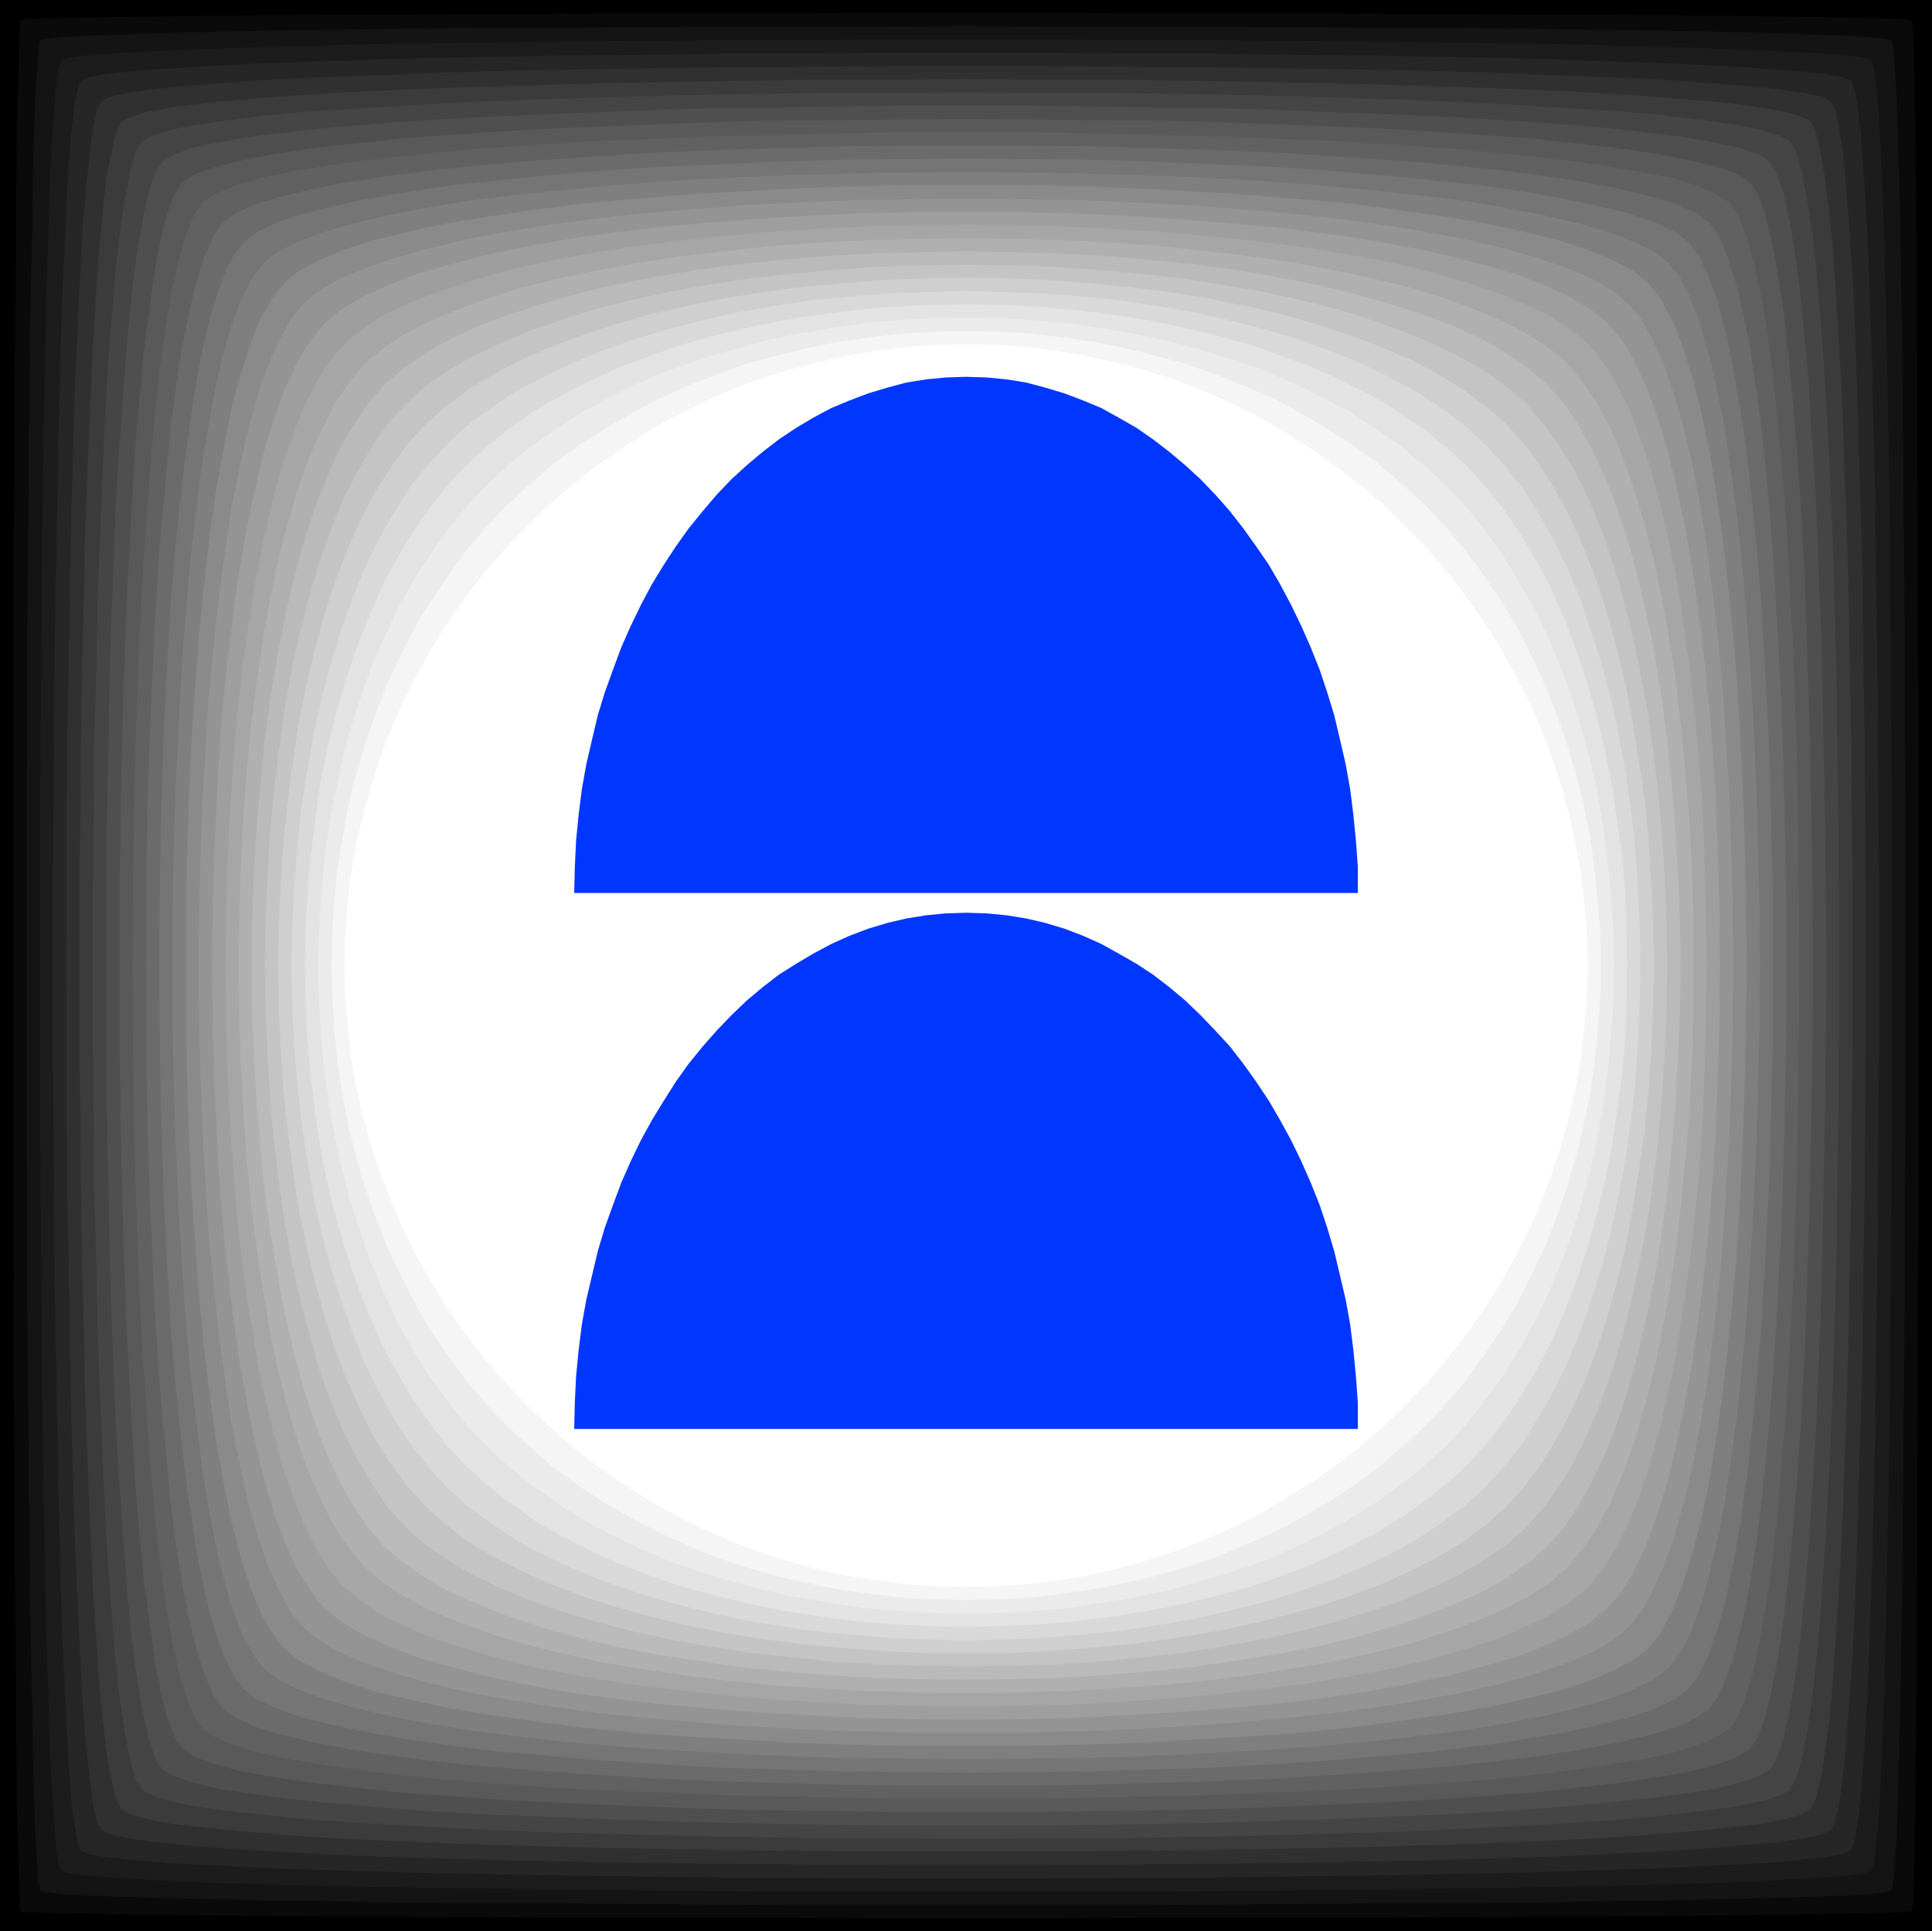 <?xml version="1.0" encoding="UTF-8" standalone="no"?>
<svg
   version="1.0"
   width="129.766mm"
   height="129.724mm"
   id="svg29"
   sodipodi:docname="Up 5.wmf"
   xmlns:inkscape="http://www.inkscape.org/namespaces/inkscape"
   xmlns:sodipodi="http://sodipodi.sourceforge.net/DTD/sodipodi-0.dtd"
   xmlns="http://www.w3.org/2000/svg"
   xmlns:svg="http://www.w3.org/2000/svg">
  <rect width="100%" height="100%" fill="#333333" stroke="none"/>
  <sodipodi:namedview
     id="namedview29"
     pagecolor="#ffffff"
     bordercolor="#000000"
     borderopacity="0.25"
     inkscape:showpageshadow="2"
     inkscape:pageopacity="0.0"
     inkscape:pagecheckerboard="0"
     inkscape:deskcolor="#d1d1d1"
     inkscape:document-units="mm" />
  <defs
     id="defs1">
    <pattern
       id="WMFhbasepattern"
       patternUnits="userSpaceOnUse"
       width="6"
       height="6"
       x="0"
       y="0" />
  </defs>
  <path
     style="fill:#000000;fill-opacity:1;fill-rule:evenodd;stroke:none"
     d="M 490.455,0 V 490.294 H 0 V 0 Z"
     id="path1" />
  <path
     style="fill:#0a0a0a;fill-opacity:1;fill-rule:evenodd;stroke:none"
     d="m 485.284,485.284 -1.616,0.162 -4.202,0.162 -6.464,0.162 -8.888,0.162 -10.989,0.162 -12.766,0.162 -14.544,0.162 -16.16,0.162 h -17.614 l -18.746,0.162 -19.715,0.162 h -20.523 -21.493 -21.816 l -22.139,0.162 h -22.301 -22.462 l -22.139,-0.162 H 178.891 157.56 136.875 l -19.715,-0.162 -18.746,-0.162 h -17.453 l -16.16,-0.162 -14.544,-0.162 -12.928,-0.162 -10.989,-0.162 -8.888,-0.162 -6.464,-0.162 -4.202,-0.162 -1.616,-0.162 -0.162,-1.616 L 4.848,479.467 4.686,472.841 4.363,463.953 4.202,453.126 4.04,440.198 V 425.654 L 3.878,409.494 3.717,392.041 V 373.296 L 3.555,353.58 V 332.896 L 3.394,311.564 V 289.748 267.448 245.147 222.846 200.545 178.729 L 3.555,157.398 V 136.713 L 3.717,116.998 V 98.253 L 3.878,80.8 4.04,64.64 V 50.096 L 4.202,37.168 4.363,26.341 4.686,17.453 4.848,10.827 5.01,6.626 5.171,5.171 6.787,4.848 10.989,4.686 17.453,4.525 26.341,4.363 37.33,4.202 50.258,4.04 64.802,3.878 80.962,3.717 h 17.453 L 117.16,3.555 h 19.715 l 20.685,-0.162 h 21.331 21.816 l 22.139,-0.162 h 22.462 22.301 l 22.139,0.162 h 21.816 21.493 L 353.58,3.555 h 19.715 l 18.746,0.162 h 17.614 l 16.16,0.162 14.544,0.162 12.766,0.162 10.989,0.162 8.888,0.162 6.464,0.162 4.202,0.162 1.616,0.323 0.323,1.454 0.162,4.202 0.162,6.626 0.162,8.888 0.162,10.827 0.162,12.928 0.162,14.544 v 16.16 l 0.162,17.453 v 18.746 l 0.162,19.715 v 20.685 l 0.162,21.331 v 21.816 22.301 22.301 22.301 22.301 21.816 l -0.162,21.331 v 20.685 l -0.162,19.715 v 18.746 l -0.162,17.453 v 16.16 l -0.162,14.544 -0.162,12.928 -0.162,10.827 -0.162,8.888 -0.162,6.626 -0.162,4.202 z"
     id="path2" />
  <path
     style="fill:#141414;fill-opacity:1;fill-rule:evenodd;stroke:none"
     d="m 480.113,480.113 -1.616,0.323 -4.363,0.485 -6.464,0.323 -8.888,0.323 -10.827,0.323 -12.443,0.323 -14.382,0.323 -15.675,0.162 -17.13,0.323 -18.261,0.162 H 350.833 l -20.2,0.162 -20.685,0.162 -21.331,0.162 H 266.963 245.309 223.493 201.838 l -21.17,-0.162 -20.846,-0.162 -20.2,-0.162 h -19.23 l -18.261,-0.162 -17.13,-0.323 -15.675,-0.162 -14.221,-0.323 -12.605,-0.323 -10.827,-0.323 -8.726,-0.323 -6.626,-0.323 -4.202,-0.485 -1.778,-0.323 -0.485,-1.778 -0.323,-4.202 L 9.05,467.508 8.726,458.782 8.403,447.955 8.242,435.35 7.918,421.129 7.595,405.292 7.434,388.163 7.272,370.064 7.11,350.672 6.949,330.633 V 309.787 L 6.787,288.456 V 266.963 245.147 223.331 201.838 L 6.949,180.507 V 159.661 L 7.11,139.622 7.272,120.392 7.434,102.131 7.595,85.002 7.918,69.165 8.242,54.944 8.403,42.339 8.726,31.512 9.05,22.786 9.534,16.16 9.858,11.958 10.342,10.181 12.12,9.858 16.322,9.373 22.947,9.05 31.674,8.726 42.501,8.403 55.106,8.08 69.326,7.757 85.002,7.595 102.131,7.272 120.392,7.11 h 19.23 L 159.822,6.949 180.669,6.787 h 21.17 21.654 l 21.816,-0.162 21.654,0.162 h 21.654 21.331 l 20.685,0.162 20.2,0.162 h 19.23 l 18.261,0.162 17.13,0.323 15.675,0.162 14.382,0.323 12.443,0.323 10.827,0.323 8.888,0.323 6.464,0.323 4.363,0.485 1.616,0.323 0.485,1.778 0.323,4.202 0.485,6.626 0.323,8.726 0.323,10.827 0.323,12.605 0.162,14.221 0.323,15.837 0.162,17.13 0.162,18.261 0.162,19.23 0.162,20.038 V 180.507 l 0.162,21.331 v 21.493 21.816 21.816 21.493 l -0.162,21.331 v 20.846 l -0.162,20.038 -0.162,19.392 -0.162,18.099 -0.162,17.13 -0.323,15.837 -0.162,14.221 -0.323,12.605 -0.323,10.827 -0.323,8.726 -0.485,6.626 -0.323,4.202 z"
     id="path3" />
  <path
     style="fill:#1c1c1c;fill-opacity:1;fill-rule:evenodd;stroke:none"
     d="m 475.103,474.942 -1.939,0.646 -4.363,0.646 -6.626,0.485 -8.726,0.485 -10.504,0.646 -12.443,0.323 -13.898,0.485 -15.352,0.323 -16.806,0.323 -17.776,0.162 -18.746,0.323 -19.554,0.162 -20.2,0.162 -20.685,0.162 H 266.317 245.147 223.977 202.969 l -20.685,-0.162 -20.2,-0.162 -19.554,-0.162 -18.746,-0.323 -17.938,-0.162 -16.645,-0.323 -15.352,-0.323 -13.898,-0.485 -12.443,-0.323 -10.666,-0.646 -8.565,-0.485 -6.626,-0.485 -4.363,-0.646 -1.778,-0.646 -0.646,-1.939 -0.646,-4.363 -0.485,-6.626 -0.646,-8.565 -0.485,-10.666 -0.323,-12.282 -0.485,-14.059 -0.323,-15.352 -0.323,-16.645 -0.323,-17.938 -0.162,-18.746 -0.162,-19.554 -0.162,-20.2 -0.162,-20.685 V 266.317 245.147 223.977 202.969 l 0.162,-20.685 0.162,-20.2 0.162,-19.715 0.162,-18.746 0.323,-17.776 0.323,-16.645 0.323,-15.514 0.485,-13.898 0.323,-12.282 0.485,-10.666 0.646,-8.726 0.485,-6.464 0.646,-4.363 0.646,-1.939 1.778,-0.646 4.363,-0.646 6.626,-0.485 8.565,-0.485 10.666,-0.485 12.443,-0.485 13.898,-0.323 15.352,-0.485 16.645,-0.323 17.938,-0.162 18.746,-0.323 19.554,-0.162 20.2,-0.162 h 20.685 l 21.008,-0.162 h 21.17 21.17 l 21.17,0.162 h 20.685 l 20.2,0.162 19.554,0.162 18.746,0.323 17.776,0.162 16.806,0.323 15.352,0.485 13.898,0.323 12.443,0.485 10.504,0.485 8.726,0.485 6.626,0.485 4.363,0.646 1.939,0.646 0.646,1.939 0.485,4.363 0.646,6.464 0.485,8.726 0.485,10.666 0.485,12.282 0.323,13.898 0.323,15.514 0.323,16.645 0.323,17.776 0.162,18.746 0.162,19.715 0.162,20.2 0.162,20.685 v 21.008 21.17 21.17 21.008 l -0.162,20.685 -0.162,20.2 -0.162,19.554 -0.162,18.746 -0.323,17.938 -0.323,16.645 -0.323,15.352 -0.323,14.059 -0.485,12.282 -0.485,10.666 -0.485,8.565 -0.646,6.626 -0.485,4.363 z"
     id="path4" />
  <path
     style="fill:#262626;fill-opacity:1;fill-rule:evenodd;stroke:none"
     d="m 469.932,469.771 -2.101,0.97 -4.525,0.808 -6.464,0.646 -8.565,0.808 -10.504,0.485 -12.12,0.646 -13.574,0.485 -15.029,0.485 -16.322,0.485 -17.291,0.323 -18.422,0.323 -18.907,0.162 -19.715,0.323 h -20.2 l -20.362,0.162 h -20.685 -20.523 l -20.362,-0.162 h -20.2 l -19.715,-0.323 -19.069,-0.162 -18.099,-0.323 -17.453,-0.323 -16.322,-0.485 -15.029,-0.485 -13.574,-0.485 -12.12,-0.646 -10.504,-0.485 -8.565,-0.808 -6.464,-0.646 -4.525,-0.808 -2.101,-0.97 -0.808,-2.101 -0.808,-4.363 -0.808,-6.626 -0.646,-8.565 -0.646,-10.342 -0.485,-12.12 -0.646,-13.736 -0.323,-15.029 -0.485,-16.16 -0.323,-17.453 -0.323,-18.261 -0.323,-19.069 -0.162,-19.715 -0.162,-20.038 -0.162,-20.523 v -20.523 -20.523 l 0.162,-20.523 0.162,-20.038 0.162,-19.715 0.323,-19.069 0.323,-18.261 0.323,-17.453 0.485,-16.16 0.323,-15.029 0.646,-13.736 0.485,-12.12 0.646,-10.342 0.646,-8.565 0.808,-6.626 0.808,-4.363 0.808,-2.101 2.101,-0.97 4.525,-0.808 6.464,-0.646 8.565,-0.646 10.504,-0.646 12.12,-0.646 13.574,-0.485 15.029,-0.485 16.322,-0.485 17.453,-0.323 18.099,-0.323 19.069,-0.162 19.715,-0.323 h 20.2 l 20.362,-0.162 h 20.523 20.685 l 20.362,0.162 h 20.2 l 19.715,0.323 18.907,0.162 18.422,0.323 17.291,0.323 16.322,0.485 15.029,0.485 13.574,0.485 12.12,0.646 10.504,0.646 8.565,0.646 6.464,0.646 4.525,0.808 2.101,0.97 0.808,2.101 0.808,4.363 0.808,6.626 0.646,8.565 0.646,10.342 0.646,12.12 0.485,13.736 0.485,15.029 0.323,16.16 0.485,17.453 0.162,18.261 0.323,19.069 0.162,19.715 0.162,20.038 0.162,20.523 v 20.523 20.523 l -0.162,20.523 -0.162,20.038 -0.162,19.715 -0.323,19.069 -0.162,18.261 -0.485,17.453 -0.323,16.16 -0.485,15.029 -0.485,13.736 -0.646,12.12 -0.646,10.342 -0.646,8.565 -0.808,6.626 -0.808,4.363 z"
     id="path5" />
  <path
     style="fill:#303030;fill-opacity:1;fill-rule:evenodd;stroke:none"
     d="m 464.761,464.599 -2.262,1.131 -4.525,0.97 -6.464,0.97 -8.565,0.808 -10.181,0.808 -11.958,0.808 -13.251,0.646 -14.706,0.646 -15.837,0.485 -16.968,0.485 -17.776,0.323 -18.584,0.323 -19.069,0.162 -19.554,0.162 -19.877,0.162 h -19.877 -20.038 l -19.877,-0.162 -19.554,-0.162 -19.069,-0.162 -18.584,-0.323 -17.776,-0.323 -16.806,-0.485 -15.998,-0.485 -14.706,-0.646 -13.251,-0.646 -11.958,-0.808 -10.181,-0.808 -8.403,-0.808 -6.626,-0.97 -4.525,-0.97 -2.262,-1.131 -1.131,-2.101 -0.97,-4.525 -0.808,-6.626 -0.97,-8.565 -0.808,-10.181 -0.646,-11.797 -0.646,-13.413 -0.646,-14.706 -0.485,-15.837 -0.485,-16.968 -0.323,-17.776 -0.323,-18.422 -0.323,-19.069 -0.162,-19.554 V 265.185 l -0.162,-20.038 0.162,-20.038 v -19.877 l 0.162,-19.554 0.323,-19.069 0.323,-18.422 0.323,-17.776 0.485,-16.968 0.485,-15.837 0.646,-14.706 0.646,-13.413 0.646,-11.797 0.808,-10.181 0.97,-8.565 0.808,-6.626 0.97,-4.363 1.131,-2.262 2.262,-1.131 4.525,-0.97 6.626,-0.97 8.403,-0.808 10.181,-0.808 11.958,-0.808 13.251,-0.646 14.706,-0.485 15.998,-0.646 16.806,-0.485 17.776,-0.323 18.584,-0.323 19.069,-0.162 19.554,-0.162 19.877,-0.162 h 20.038 19.877 l 19.877,0.162 19.554,0.162 19.069,0.162 18.584,0.323 17.776,0.323 16.968,0.485 15.837,0.646 14.706,0.485 13.251,0.646 11.958,0.808 10.181,0.808 8.565,0.808 6.464,0.97 4.525,0.97 2.262,1.131 1.131,2.262 0.97,4.363 0.97,6.626 0.808,8.565 0.808,10.181 0.808,11.797 0.646,13.413 0.485,14.706 0.485,15.837 0.485,16.968 0.485,17.776 0.162,18.422 0.323,19.069 0.162,19.554 0.162,19.877 v 20.038 20.038 l -0.162,19.877 -0.162,19.554 -0.323,19.069 -0.162,18.422 -0.485,17.776 -0.485,16.968 -0.485,15.837 -0.485,14.706 -0.646,13.413 -0.808,11.797 -0.808,10.181 -0.808,8.565 -0.97,6.626 -0.97,4.525 z"
     id="path6" />
  <path
     style="fill:#3b3b3b;fill-opacity:1;fill-rule:evenodd;stroke:none"
     d="m 459.59,459.428 -2.424,1.293 -4.525,1.293 -6.626,1.131 -8.403,0.97 -10.019,0.97 -11.635,0.97 -13.09,0.808 -14.221,0.646 -15.514,0.646 -16.483,0.485 -17.13,0.485 -18.099,0.323 -18.584,0.323 -18.907,0.162 -19.23,0.162 h -19.554 -19.392 l -19.23,-0.162 -18.907,-0.162 -18.584,-0.323 -17.938,-0.323 -17.291,-0.485 -16.483,-0.485 -15.352,-0.646 -14.382,-0.646 -13.09,-0.808 -11.635,-0.97 -10.019,-0.97 -8.403,-0.97 -6.626,-1.131 -4.525,-1.293 -2.424,-1.293 -1.293,-2.424 -1.131,-4.525 -1.293,-6.626 -0.97,-8.242 -0.97,-10.019 -0.808,-11.797 -0.808,-12.928 -0.646,-14.382 -0.646,-15.514 -0.646,-16.322 -0.323,-17.291 -0.485,-17.938 -0.323,-18.584 -0.162,-19.069 -0.162,-19.23 v -19.392 -19.392 l 0.162,-19.23 0.162,-19.069 0.323,-18.422 0.485,-18.099 0.323,-17.291 0.646,-16.483 0.646,-15.352 0.646,-14.382 0.808,-13.09 0.808,-11.474 0.97,-10.181 0.97,-8.403 1.293,-6.464 1.131,-4.686 1.293,-2.424 2.424,-1.131 4.525,-1.293 6.626,-1.131 8.403,-1.131 10.019,-0.808 11.635,-0.97 13.09,-0.808 14.382,-0.646 15.352,-0.646 16.483,-0.485 17.291,-0.485 17.938,-0.323 18.584,-0.323 18.907,-0.323 h 19.23 l 19.392,-0.162 19.554,0.162 h 19.23 l 18.907,0.323 18.584,0.323 18.099,0.323 17.13,0.485 16.483,0.485 15.514,0.646 14.221,0.646 13.09,0.808 11.635,0.97 10.019,0.808 8.403,1.131 6.626,1.131 4.525,1.293 2.424,1.131 1.293,2.424 1.131,4.686 1.131,6.464 1.131,8.403 0.97,10.181 0.808,11.474 0.808,13.09 0.808,14.382 0.485,15.352 0.646,16.483 0.485,17.291 0.323,18.099 0.323,18.422 0.162,19.069 0.162,19.23 v 19.392 19.392 l -0.162,19.23 -0.162,19.069 -0.323,18.584 -0.323,17.938 -0.485,17.291 -0.646,16.322 -0.485,15.514 -0.808,14.382 -0.808,12.928 -0.808,11.797 -0.97,10.019 -1.131,8.242 -1.131,6.626 -1.131,4.525 z"
     id="path7" />
  <path
     style="fill:#454545;fill-opacity:1;fill-rule:evenodd;stroke:none"
     d="m 454.419,454.419 -2.586,1.454 -4.686,1.454 -6.464,1.293 -8.242,1.131 -10.019,1.131 -11.312,1.131 -12.766,0.808 -13.898,0.808 -15.029,0.808 -15.998,0.646 -16.806,0.485 -17.453,0.485 -18.099,0.323 -18.261,0.323 H 264.054 l -18.907,0.162 -18.746,-0.162 h -18.584 l -18.422,-0.323 -18.099,-0.323 -17.453,-0.485 -16.806,-0.485 -15.998,-0.646 -15.029,-0.808 -13.898,-0.808 -12.766,-0.808 -11.312,-1.131 -10.019,-1.131 -8.242,-1.131 -6.464,-1.293 -4.686,-1.454 -2.586,-1.454 -1.616,-2.747 -1.293,-4.525 -1.293,-6.626 -1.293,-8.242 -1.131,-9.858 -0.97,-11.474 -0.97,-12.766 -0.808,-13.898 -0.646,-15.029 -0.646,-15.998 -0.646,-16.806 -0.323,-17.453 -0.485,-17.938 -0.162,-18.422 -0.162,-18.746 v -18.746 -18.907 l 0.162,-18.584 0.162,-18.422 0.485,-18.099 0.323,-17.291 0.646,-16.806 0.646,-15.998 0.646,-15.029 0.808,-14.059 0.97,-12.605 0.97,-11.474 1.131,-9.858 1.293,-8.242 1.293,-6.626 1.293,-4.686 1.616,-2.586 2.586,-1.454 4.686,-1.454 6.464,-1.293 8.242,-1.131 10.019,-1.293 11.312,-0.97 12.766,-0.808 13.898,-0.808 15.029,-0.808 15.998,-0.646 16.806,-0.485 17.453,-0.485 18.099,-0.323 18.422,-0.323 h 18.584 l 18.746,-0.162 18.907,0.162 h 18.746 l 18.261,0.323 18.099,0.323 17.453,0.485 16.806,0.485 15.998,0.646 15.029,0.808 13.898,0.808 12.766,0.808 11.312,0.97 10.019,1.293 8.242,1.131 6.464,1.293 4.686,1.454 2.586,1.454 1.454,2.586 1.454,4.686 1.293,6.626 1.293,8.242 1.131,9.858 0.97,11.474 0.97,12.605 0.808,14.059 0.808,15.029 0.646,15.998 0.485,16.806 0.485,17.291 0.162,18.099 0.323,18.422 0.162,18.584 v 18.907 18.746 l -0.162,18.746 -0.323,18.422 -0.162,17.938 -0.485,17.453 -0.485,16.806 -0.646,15.998 -0.808,15.029 -0.808,13.898 -0.97,12.766 -0.97,11.474 -1.131,9.858 -1.293,8.242 -1.293,6.626 -1.454,4.525 z"
     id="path8" />
  <path
     style="fill:#4f4f4f;fill-opacity:1;fill-rule:evenodd;stroke:none"
     d="m 449.247,449.247 -2.747,1.616 -4.686,1.616 -6.464,1.616 -8.242,1.293 -9.696,1.293 -11.15,1.131 -12.443,1.131 -13.574,0.97 -14.706,0.808 -15.514,0.646 -16.16,0.646 -16.968,0.485 -17.453,0.485 -17.938,0.323 -18.099,0.162 h -18.261 -18.099 l -18.099,-0.162 -17.776,-0.323 -17.614,-0.485 -16.806,-0.485 -16.322,-0.646 -15.514,-0.646 -14.706,-0.808 -13.574,-0.97 -12.443,-1.131 -11.15,-1.131 -9.696,-1.293 -8.242,-1.293 -6.464,-1.616 -4.686,-1.616 -2.747,-1.616 -1.778,-2.747 -1.616,-4.848 -1.454,-6.464 -1.454,-8.242 -1.293,-9.696 -1.131,-11.15 -0.97,-12.443 -0.97,-13.574 -0.97,-14.544 -0.646,-15.514 -0.646,-16.322 -0.485,-16.968 -0.323,-17.453 -0.323,-17.776 -0.162,-18.099 v -18.261 -18.261 l 0.162,-18.099 0.323,-17.776 0.323,-17.453 0.485,-16.968 0.646,-16.322 0.646,-15.514 0.97,-14.544 0.97,-13.736 0.97,-12.282 1.131,-11.15 1.293,-9.858 1.454,-8.08 1.454,-6.626 1.616,-4.686 1.778,-2.747 2.747,-1.778 4.686,-1.616 6.464,-1.454 8.242,-1.454 9.696,-1.131 11.15,-1.293 12.443,-0.97 13.574,-0.97 14.706,-0.808 15.514,-0.646 16.322,-0.646 16.806,-0.646 17.614,-0.323 17.776,-0.162 18.099,-0.323 h 18.099 18.261 l 18.099,0.323 17.938,0.162 17.453,0.323 16.968,0.646 16.16,0.646 15.514,0.646 14.706,0.808 13.574,0.97 12.443,0.97 11.15,1.293 9.696,1.131 8.242,1.454 6.464,1.454 4.686,1.616 2.747,1.778 1.778,2.747 1.616,4.686 1.454,6.626 1.454,8.08 1.293,9.858 1.131,11.15 1.131,12.282 0.808,13.736 0.97,14.544 0.646,15.514 0.646,16.322 0.485,16.968 0.323,17.453 0.323,17.776 0.162,18.099 0.162,18.261 -0.162,18.261 -0.162,18.099 -0.323,17.776 -0.323,17.453 -0.485,16.968 -0.646,16.322 -0.646,15.514 -0.97,14.544 -0.808,13.574 -1.131,12.443 -1.131,11.15 -1.293,9.696 -1.454,8.242 -1.454,6.464 -1.616,4.848 z"
     id="path9" />
  <path
     style="fill:#595959;fill-opacity:1;fill-rule:evenodd;stroke:none"
     d="m 444.238,444.076 -3.07,1.939 -4.686,1.778 -6.626,1.778 -8.08,1.454 -9.534,1.454 -10.827,1.293 -12.12,1.293 -13.251,0.97 -14.221,0.97 -15.19,0.808 -15.675,0.646 -16.483,0.646 -16.806,0.485 -17.291,0.162 -17.453,0.323 h -17.776 -17.453 l -17.614,-0.323 -17.291,-0.162 -16.806,-0.485 -16.483,-0.646 -15.837,-0.646 -15.029,-0.808 -14.221,-0.97 -13.09,-0.97 -12.12,-1.293 -10.989,-1.293 -9.534,-1.454 -8.08,-1.454 -6.464,-1.778 -4.848,-1.778 -2.909,-1.939 -1.939,-2.909 -1.939,-4.848 -1.616,-6.464 -1.616,-8.08 -1.293,-9.534 -1.454,-10.989 -1.131,-12.12 -1.131,-13.251 -0.808,-14.221 -0.808,-15.029 -0.808,-15.837 -0.485,-16.322 -0.485,-16.968 -0.323,-17.291 -0.162,-17.453 v -17.614 -17.614 l 0.162,-17.453 0.323,-17.291 0.485,-16.968 0.485,-16.322 0.808,-15.837 0.808,-15.029 0.808,-14.221 1.131,-13.251 1.131,-12.12 1.454,-10.827 1.293,-9.696 1.616,-8.08 1.616,-6.464 1.939,-4.848 1.939,-2.909 2.909,-1.939 4.848,-1.778 6.464,-1.616 8.08,-1.616 9.534,-1.454 10.989,-1.293 12.12,-1.293 13.09,-0.97 14.221,-0.97 15.029,-0.808 15.837,-0.646 16.483,-0.646 16.806,-0.485 17.291,-0.162 17.614,-0.162 17.453,-0.162 17.776,0.162 17.453,0.162 17.291,0.162 16.806,0.485 16.483,0.646 15.675,0.646 15.19,0.808 14.221,0.97 13.251,0.97 12.12,1.293 10.827,1.293 9.534,1.454 8.08,1.616 6.626,1.616 4.686,1.778 3.07,1.939 1.939,2.909 1.778,4.848 1.616,6.464 1.616,8.08 1.454,9.696 1.293,10.827 1.131,12.12 1.131,13.251 0.97,14.221 0.808,15.029 0.646,15.837 0.485,16.322 0.485,16.968 0.323,17.291 0.162,17.453 0.162,17.614 -0.162,17.614 -0.162,17.453 -0.323,17.291 -0.485,16.968 -0.485,16.322 -0.646,15.837 -0.808,15.029 -0.97,14.221 -1.131,13.251 -1.131,12.12 -1.293,10.989 -1.454,9.534 -1.616,8.08 -1.616,6.464 -1.778,4.848 z"
     id="path10" />
  <path
     style="fill:#616161;fill-opacity:1;fill-rule:evenodd;stroke:none"
     d="m 439.067,438.905 -3.232,2.101 -4.848,2.101 -6.464,1.939 -7.918,1.616 -9.534,1.616 -10.504,1.454 -11.958,1.454 -12.766,1.131 -13.898,0.97 -14.544,0.97 -15.352,0.646 -15.837,0.646 -16.322,0.485 -16.645,0.323 -16.968,0.323 h -17.13 -16.968 l -16.968,-0.323 -16.645,-0.323 -16.322,-0.485 -15.837,-0.646 -15.352,-0.646 -14.544,-0.97 -13.898,-0.97 -12.766,-1.131 -11.797,-1.454 -10.666,-1.454 -9.534,-1.616 -7.918,-1.616 -6.464,-1.939 -4.848,-2.101 -3.232,-2.101 -2.101,-3.07 -1.939,-4.848 -1.939,-6.464 -1.778,-8.08 -1.616,-9.373 -1.454,-10.666 -1.293,-11.797 -1.131,-12.928 -0.97,-13.736 -0.97,-14.544 -0.808,-15.352 -0.646,-15.998 -0.485,-16.322 -0.323,-16.645 -0.162,-16.968 -0.162,-16.968 0.162,-16.968 0.162,-16.968 0.323,-16.806 0.485,-16.322 0.646,-15.837 0.808,-15.19 0.97,-14.706 0.97,-13.736 1.131,-12.928 1.293,-11.797 1.454,-10.666 1.616,-9.373 1.778,-8.08 1.939,-6.464 1.939,-4.848 2.101,-3.07 3.232,-2.101 4.848,-2.101 6.464,-1.939 7.918,-1.616 9.534,-1.616 10.666,-1.454 11.797,-1.293 12.766,-1.293 13.898,-0.97 14.544,-0.97 15.352,-0.646 15.837,-0.646 16.322,-0.485 16.645,-0.323 16.968,-0.323 h 16.968 17.13 l 16.968,0.323 16.645,0.323 16.322,0.485 15.837,0.646 15.352,0.646 14.544,0.97 13.898,0.97 12.766,1.293 11.958,1.293 10.504,1.454 9.534,1.616 7.918,1.616 6.464,1.939 4.848,2.101 3.232,2.101 2.101,3.07 1.939,4.848 1.939,6.464 1.778,8.08 1.616,9.373 1.454,10.666 1.293,11.797 1.131,12.928 1.131,13.736 0.808,14.706 0.808,15.19 0.646,15.837 0.485,16.322 0.323,16.806 0.162,16.968 0.162,16.968 -0.162,16.968 -0.162,16.968 -0.323,16.645 -0.485,16.322 -0.646,15.998 -0.808,15.352 -0.808,14.544 -1.131,13.736 -1.131,12.928 -1.293,11.797 -1.454,10.666 -1.616,9.373 -1.778,8.08 -1.939,6.464 -1.939,4.848 z"
     id="path11" />
  <path
     style="fill:#6b6b6b;fill-opacity:1;fill-rule:evenodd;stroke:none"
     d="m 433.896,433.734 -3.232,2.424 -5.01,2.262 -6.464,1.939 -7.918,1.939 -9.211,1.778 -10.504,1.616 -11.474,1.454 -12.443,1.293 -13.413,1.131 -14.221,0.97 -14.706,0.97 -15.352,0.646 -15.837,0.485 -15.998,0.485 -16.322,0.162 h -16.483 -16.483 l -16.322,-0.162 -16.16,-0.485 -15.837,-0.485 -15.352,-0.646 -14.706,-0.97 -14.221,-0.97 -13.413,-1.131 -12.443,-1.293 -11.474,-1.454 -10.504,-1.616 -9.211,-1.778 -7.918,-1.939 -6.464,-1.939 -4.848,-2.262 -3.394,-2.424 -2.262,-3.232 -2.262,-5.01 -2.101,-6.464 -1.939,-7.918 -1.778,-9.211 -1.616,-10.342 -1.454,-11.474 -1.131,-12.605 -1.293,-13.413 -0.97,-14.059 -0.808,-14.867 -0.646,-15.352 -0.646,-15.675 -0.323,-16.16 -0.162,-16.322 -0.162,-16.483 0.162,-16.483 0.162,-16.322 0.323,-16.16 0.646,-15.675 0.646,-15.352 0.808,-14.867 0.97,-14.059 1.293,-13.413 1.131,-12.605 1.454,-11.474 1.616,-10.342 1.778,-9.211 1.939,-7.918 2.101,-6.464 2.262,-5.01 2.262,-3.232 3.394,-2.424 4.848,-2.262 6.464,-1.939 7.918,-1.939 9.211,-1.778 10.504,-1.616 11.474,-1.454 12.443,-1.293 13.413,-1.131 14.221,-0.97 14.706,-0.97 15.352,-0.646 15.837,-0.485 16.16,-0.485 16.322,-0.162 h 16.483 16.483 l 16.322,0.162 15.998,0.485 15.837,0.485 15.352,0.646 14.706,0.97 14.221,0.97 13.413,1.131 12.443,1.293 11.474,1.454 10.504,1.616 9.211,1.778 7.918,1.939 6.464,1.939 5.01,2.262 3.232,2.424 2.424,3.232 2.101,5.01 2.101,6.464 1.939,7.918 1.778,9.211 1.616,10.342 1.454,11.474 1.293,12.605 1.131,13.413 0.97,14.059 0.808,14.867 0.808,15.352 0.485,15.675 0.323,16.16 0.323,16.322 v 16.483 16.483 l -0.323,16.322 -0.323,16.16 -0.485,15.675 -0.808,15.352 -0.808,14.867 -0.97,14.059 -1.131,13.413 -1.293,12.605 -1.454,11.474 -1.616,10.342 -1.778,9.211 -1.939,7.918 -2.101,6.464 -2.101,5.01 z"
     id="path12" />
  <path
     style="fill:#757575;fill-opacity:1;fill-rule:evenodd;stroke:none"
     d="m 428.724,428.724 -3.394,2.586 -5.01,2.424 -6.464,2.262 -7.918,1.939 -9.05,1.939 -10.181,1.778 -11.15,1.616 -12.12,1.454 -12.928,1.131 -13.736,1.131 -14.221,0.97 -14.867,0.808 -15.19,0.485 -15.675,0.485 -15.675,0.162 -15.837,0.162 -15.837,-0.162 -15.837,-0.162 -15.514,-0.485 -15.352,-0.485 -14.706,-0.808 -14.382,-0.97 -13.574,-1.131 -12.928,-1.131 -12.282,-1.454 -11.15,-1.616 -10.181,-1.778 -9.05,-1.939 -7.918,-1.939 -6.464,-2.262 -5.01,-2.424 -3.394,-2.586 -2.586,-3.555 -2.424,-5.01 -2.262,-6.464 -2.101,-7.757 -1.939,-9.05 -1.616,-10.181 -1.616,-11.312 -1.454,-12.12 -1.293,-12.928 -1.131,-13.574 -0.808,-14.382 -0.808,-14.867 -0.485,-15.19 -0.485,-15.514 -0.162,-15.837 -0.162,-15.837 0.162,-15.837 0.162,-15.675 0.485,-15.675 0.485,-15.19 0.808,-14.867 0.808,-14.221 1.131,-13.736 1.293,-12.928 1.454,-12.12 1.616,-11.312 1.616,-10.181 1.939,-9.05 2.101,-7.757 2.262,-6.464 2.424,-5.01 2.586,-3.555 3.394,-2.586 5.01,-2.424 6.464,-2.262 7.918,-1.939 9.05,-1.939 10.181,-1.778 11.15,-1.616 12.282,-1.293 12.928,-1.293 13.574,-1.131 14.382,-0.97 14.706,-0.646 15.352,-0.646 15.514,-0.485 15.837,-0.162 15.837,-0.162 15.837,0.162 15.675,0.162 15.675,0.485 15.19,0.646 14.867,0.646 14.221,0.97 13.736,1.131 12.928,1.293 12.12,1.293 11.15,1.616 10.181,1.778 9.05,1.939 7.918,1.939 6.464,2.262 5.01,2.424 3.394,2.586 2.586,3.555 2.424,5.01 2.262,6.464 2.101,7.757 1.939,9.05 1.778,10.181 1.616,11.312 1.293,12.12 1.293,12.928 1.131,13.736 0.808,14.221 0.808,14.867 0.646,15.19 0.323,15.675 0.323,15.675 v 15.837 15.837 l -0.323,15.837 -0.323,15.514 -0.646,15.19 -0.808,14.867 -0.808,14.382 -1.131,13.574 -1.293,12.928 -1.293,12.12 -1.616,11.312 -1.778,10.181 -1.939,9.05 -2.101,7.757 -2.262,6.464 -2.424,5.01 z"
     id="path13" />
  <path
     style="fill:#7f7f7f;fill-opacity:1;fill-rule:evenodd;stroke:none"
     d="m 423.553,423.553 -3.555,2.747 -5.171,2.586 -6.302,2.424 -7.757,2.262 -8.888,2.101 -10.019,1.939 -10.827,1.778 -11.797,1.454 -12.605,1.454 -13.251,1.131 -13.736,0.97 -14.382,0.808 -14.706,0.646 -14.867,0.485 -15.19,0.162 -15.19,0.162 -15.352,-0.162 -15.19,-0.162 -14.867,-0.485 -14.706,-0.646 -14.382,-0.808 -13.736,-0.97 -13.251,-1.131 -12.605,-1.454 -11.797,-1.454 -10.827,-1.778 -9.858,-1.939 -8.888,-2.101 -7.757,-2.262 -6.464,-2.424 -5.171,-2.586 -3.555,-2.747 -2.747,-3.717 -2.747,-5.01 -2.424,-6.464 -2.262,-7.757 -2.101,-8.888 -1.778,-9.858 -1.778,-10.989 -1.454,-11.797 -1.454,-12.443 -1.131,-13.251 -0.97,-13.898 -0.808,-14.221 -0.646,-14.706 -0.485,-15.029 -0.323,-15.19 v -15.19 -15.19 l 0.323,-15.19 0.485,-15.029 0.646,-14.706 0.808,-14.221 0.97,-13.898 1.131,-13.09 1.454,-12.605 1.454,-11.797 1.778,-10.989 1.778,-9.858 2.101,-8.888 2.262,-7.757 2.424,-6.464 2.747,-5.01 2.747,-3.717 3.555,-2.747 5.171,-2.586 6.464,-2.424 7.757,-2.262 8.888,-2.101 9.858,-1.939 10.827,-1.778 11.797,-1.454 12.605,-1.293 13.251,-1.293 13.736,-0.97 14.382,-0.808 14.706,-0.646 14.867,-0.323 15.19,-0.323 15.352,-0.162 15.19,0.162 15.19,0.323 14.867,0.323 14.706,0.646 14.382,0.808 13.736,0.97 13.251,1.293 12.605,1.293 11.797,1.454 10.827,1.778 10.019,1.939 8.888,2.101 7.757,2.262 6.302,2.424 5.171,2.586 3.555,2.747 2.909,3.717 2.586,5.01 2.424,6.464 2.262,7.757 2.101,8.888 1.939,9.858 1.616,10.989 1.616,11.797 1.293,12.605 1.131,13.09 0.97,13.898 0.808,14.221 0.646,14.706 0.485,15.029 0.323,15.19 0.162,15.19 -0.162,15.19 -0.323,15.19 -0.485,15.029 -0.646,14.706 -0.808,14.221 -0.97,13.898 -1.131,13.251 -1.293,12.443 -1.616,11.797 -1.616,10.989 -1.939,9.858 -2.101,8.888 -2.262,7.757 -2.424,6.464 -2.586,5.01 z"
     id="path14" />
  <path
     style="fill:#8a8a8a;fill-opacity:1;fill-rule:evenodd;stroke:none"
     d="m 418.544,418.382 -3.878,3.07 -5.171,2.747 -6.464,2.747 -7.595,2.424 -8.726,2.101 -9.696,2.101 -10.504,1.778 -11.474,1.616 -12.12,1.616 -12.766,1.293 -13.251,0.97 -13.898,0.808 -14.059,0.808 -14.544,0.485 -14.544,0.323 h -14.544 -14.706 l -14.544,-0.323 -14.544,-0.485 -14.059,-0.808 -13.736,-0.808 -13.251,-0.97 -12.928,-1.293 -12.12,-1.616 -11.312,-1.616 -10.666,-1.778 -9.696,-2.101 -8.726,-2.101 -7.595,-2.424 -6.464,-2.747 -5.171,-2.747 -3.717,-3.07 -3.07,-3.717 -2.909,-5.333 -2.586,-6.464 -2.424,-7.595 -2.262,-8.565 -1.939,-9.696 -1.939,-10.666 -1.616,-11.474 -1.454,-12.12 -1.293,-12.766 -0.97,-13.251 -0.97,-13.736 -0.646,-14.221 -0.485,-14.382 -0.323,-14.544 v -14.706 -14.706 l 0.323,-14.544 0.485,-14.382 0.646,-14.221 0.97,-13.736 0.97,-13.251 1.293,-12.766 1.454,-12.12 1.616,-11.474 1.939,-10.666 1.939,-9.696 2.262,-8.565 2.424,-7.595 2.586,-6.464 2.909,-5.171 3.07,-3.878 3.717,-3.07 5.171,-2.747 6.464,-2.747 7.595,-2.424 8.726,-2.101 9.696,-2.101 10.666,-1.778 11.312,-1.616 12.12,-1.616 12.928,-1.131 13.251,-1.131 13.736,-0.808 14.059,-0.808 14.544,-0.485 14.544,-0.323 h 14.706 14.544 l 14.544,0.323 14.544,0.485 14.059,0.808 13.898,0.808 13.251,1.131 12.766,1.131 12.12,1.616 11.474,1.616 10.504,1.778 9.696,2.101 8.726,2.101 7.595,2.424 6.464,2.747 5.171,2.747 3.878,3.07 2.909,3.878 2.909,5.171 2.586,6.464 2.424,7.595 2.262,8.565 2.101,9.696 1.778,10.666 1.616,11.474 1.454,12.12 1.293,12.766 1.131,13.251 0.808,13.736 0.646,14.221 0.485,14.382 0.323,14.544 0.162,14.706 -0.162,14.706 -0.323,14.544 -0.485,14.382 -0.646,14.221 -0.808,13.736 -1.131,13.251 -1.293,12.766 -1.454,12.12 -1.616,11.474 -1.778,10.666 -2.101,9.696 -2.262,8.565 -2.424,7.595 -2.586,6.464 -2.909,5.333 z"
     id="path15" />
  <path
     style="fill:#949494;fill-opacity:1;fill-rule:evenodd;stroke:none"
     d="m 413.372,413.211 -4.04,3.232 -5.171,3.07 -6.464,2.747 -7.595,2.586 -8.403,2.424 -9.534,2.262 -10.342,1.939 -10.989,1.778 -11.797,1.616 -12.282,1.293 -12.766,1.131 -13.251,0.97 -13.574,0.808 -13.898,0.485 -13.898,0.323 h -14.221 -14.059 l -13.898,-0.323 -13.898,-0.485 -13.574,-0.808 -13.251,-0.97 -12.766,-1.131 -12.282,-1.293 -11.797,-1.616 -10.989,-1.778 -10.342,-1.939 -9.373,-2.262 -8.565,-2.424 -7.595,-2.586 -6.464,-2.747 -5.171,-3.07 -4.04,-3.232 -3.232,-3.878 -2.909,-5.333 -2.909,-6.464 -2.586,-7.434 -2.424,-8.565 -2.101,-9.534 -2.101,-10.181 -1.616,-11.15 -1.616,-11.635 -1.293,-12.282 -1.293,-12.928 -0.808,-13.251 -0.808,-13.574 -0.485,-13.736 -0.323,-14.059 -0.162,-14.059 0.162,-14.059 0.323,-14.059 0.485,-13.736 0.808,-13.574 0.808,-13.251 1.293,-12.928 1.293,-12.282 1.616,-11.635 1.616,-11.15 2.101,-10.181 2.101,-9.534 2.424,-8.565 2.586,-7.434 2.909,-6.464 2.909,-5.333 3.232,-3.878 4.04,-3.232 5.171,-3.07 6.464,-2.747 7.595,-2.586 8.565,-2.424 9.373,-2.262 10.342,-1.939 10.989,-1.778 11.797,-1.616 12.282,-1.293 12.766,-1.131 13.251,-0.97 13.574,-0.646 13.898,-0.646 13.898,-0.162 14.059,-0.162 14.221,0.162 13.898,0.162 13.898,0.646 13.574,0.646 13.251,0.97 12.766,1.131 12.282,1.293 11.797,1.616 10.989,1.778 10.342,1.939 9.534,2.262 8.403,2.424 7.595,2.586 6.464,2.747 5.171,3.07 4.04,3.232 3.232,3.878 2.909,5.333 2.909,6.464 2.586,7.434 2.424,8.565 2.262,9.534 1.939,10.181 1.778,11.15 1.454,11.635 1.454,12.282 1.131,12.928 0.808,13.251 0.808,13.574 0.485,13.736 0.323,14.059 0.162,14.059 -0.162,14.059 -0.323,14.059 -0.485,13.736 -0.808,13.574 -0.808,13.251 -1.131,12.928 -1.454,12.282 -1.454,11.635 -1.778,11.15 -1.939,10.181 -2.262,9.534 -2.424,8.565 -2.586,7.434 -2.909,6.464 -2.909,5.333 z"
     id="path16" />
  <path
     style="fill:#9e9e9e;fill-opacity:1;fill-rule:evenodd;stroke:none"
     d="m 408.201,408.201 -4.202,3.394 -5.333,3.232 -6.302,2.909 -7.434,2.909 -8.403,2.424 -9.211,2.424 -10.019,2.101 -10.666,1.939 -11.312,1.616 -11.797,1.454 -12.443,1.131 -12.605,0.97 -13.09,0.808 -13.251,0.646 -13.413,0.323 -13.574,0.162 -13.413,-0.162 -13.413,-0.323 -13.251,-0.646 -12.928,-0.808 -12.766,-0.97 -12.282,-1.131 -11.958,-1.454 -11.312,-1.616 -10.666,-1.939 -10.019,-2.101 -9.211,-2.424 -8.403,-2.424 -7.272,-2.909 -6.464,-2.909 -5.333,-3.232 -4.202,-3.394 -3.394,-4.202 -3.232,-5.333 -3.07,-6.464 -2.747,-7.434 -2.586,-8.403 -2.262,-9.211 -2.101,-10.019 -1.939,-10.666 -1.616,-11.312 -1.454,-11.797 -1.293,-12.282 -0.97,-12.766 -0.646,-13.09 -0.646,-13.251 -0.323,-13.413 -0.162,-13.413 0.162,-13.574 0.323,-13.413 0.646,-13.251 0.646,-12.928 0.97,-12.766 1.293,-12.282 1.454,-11.958 1.616,-11.15 1.939,-10.827 2.101,-9.858 2.262,-9.211 2.586,-8.403 2.747,-7.434 3.07,-6.464 3.232,-5.333 3.394,-4.04 4.202,-3.555 5.333,-3.232 6.464,-2.909 7.272,-2.909 8.403,-2.424 9.211,-2.424 10.019,-2.101 10.666,-1.939 11.312,-1.616 11.958,-1.454 12.282,-1.131 12.766,-0.97 12.928,-0.808 13.251,-0.646 13.413,-0.323 h 13.413 13.574 l 13.413,0.323 13.251,0.646 13.09,0.808 12.605,0.97 12.443,1.131 11.797,1.454 11.312,1.616 10.666,1.939 10.019,2.101 9.211,2.424 8.403,2.424 7.434,2.909 6.302,2.909 5.333,3.232 4.202,3.555 3.555,4.04 3.07,5.333 3.07,6.464 2.747,7.434 2.586,8.403 2.262,9.211 2.101,9.858 1.939,10.827 1.616,11.15 1.454,11.958 1.293,12.282 0.97,12.766 0.808,12.928 0.485,13.251 0.323,13.413 0.162,13.574 -0.162,13.413 -0.323,13.413 -0.485,13.251 -0.808,13.09 -0.97,12.766 -1.293,12.282 -1.454,11.797 -1.616,11.312 -1.939,10.666 -2.101,10.019 -2.262,9.211 -2.586,8.403 -2.747,7.434 -3.07,6.464 -3.07,5.333 z"
     id="path17" />
  <path
     style="fill:#a6a6a6;fill-opacity:1;fill-rule:evenodd;stroke:none"
     d="m 403.03,403.03 -4.202,3.555 -5.494,3.555 -6.464,3.07 -7.272,3.07 -8.242,2.586 -8.888,2.586 -9.696,2.262 -10.342,1.939 -10.827,1.778 -11.474,1.454 -11.797,1.293 -12.282,1.131 -12.443,0.808 -12.605,0.646 -12.928,0.323 -12.766,0.162 -12.928,-0.162 -12.766,-0.323 -12.766,-0.646 -12.443,-0.808 -12.12,-1.131 -11.958,-1.293 -11.312,-1.454 -10.989,-1.778 -10.342,-1.939 -9.534,-2.262 -9.05,-2.586 -8.242,-2.586 -7.272,-3.07 -6.464,-3.07 -5.333,-3.555 -4.363,-3.555 -3.717,-4.363 -3.394,-5.494 -3.232,-6.302 -2.909,-7.434 -2.747,-8.08 -2.424,-9.05 -2.262,-9.696 -1.939,-10.342 -1.778,-10.827 -1.616,-11.474 -1.293,-11.797 -0.97,-12.12 -0.808,-12.443 -0.646,-12.766 -0.323,-12.766 -0.162,-12.928 0.162,-12.928 0.323,-12.766 0.646,-12.766 0.808,-12.443 0.97,-12.12 1.293,-11.797 1.616,-11.474 1.778,-10.827 1.939,-10.342 2.262,-9.696 2.424,-9.05 2.747,-8.08 2.909,-7.434 3.232,-6.302 3.394,-5.494 3.717,-4.363 4.363,-3.555 5.333,-3.555 6.464,-3.07 7.272,-2.909 8.242,-2.747 9.05,-2.586 9.534,-2.262 10.342,-1.939 10.989,-1.778 11.312,-1.454 11.958,-1.293 12.12,-1.131 12.443,-0.808 12.766,-0.646 12.766,-0.323 12.928,-0.162 12.766,0.162 12.928,0.323 12.605,0.646 12.443,0.808 12.282,1.131 11.797,1.293 11.474,1.454 10.827,1.778 10.342,1.939 9.696,2.262 8.888,2.586 8.242,2.747 7.272,2.909 6.464,3.07 5.494,3.555 4.202,3.555 3.717,4.363 3.394,5.494 3.232,6.302 2.909,7.434 2.747,8.08 2.424,9.05 2.262,9.696 2.101,10.342 1.616,10.827 1.616,11.474 1.293,11.797 1.131,12.12 0.808,12.443 0.485,12.766 0.323,12.766 0.162,12.928 -0.162,12.928 -0.323,12.766 -0.485,12.766 -0.808,12.443 -1.131,12.12 -1.293,11.797 -1.616,11.474 -1.616,10.827 -2.101,10.342 -2.262,9.696 -2.424,9.05 -2.747,8.08 -2.909,7.434 -3.232,6.302 -3.394,5.494 z"
     id="path18" />
  <path
     style="fill:#b0b0b0;fill-opacity:1;fill-rule:evenodd;stroke:none"
     d="m 398.02,397.859 -4.525,3.878 -5.494,3.555 -6.464,3.394 -7.272,3.07 -7.918,2.909 -8.726,2.747 -9.373,2.262 -10.019,2.262 -10.504,1.778 -10.827,1.616 -11.474,1.454 -11.635,1.131 -11.797,0.808 -12.12,0.646 -12.282,0.323 -12.282,0.162 -12.443,-0.162 -12.12,-0.323 -12.12,-0.646 -11.958,-0.808 -11.635,-1.131 -11.312,-1.454 -10.989,-1.616 -10.504,-1.778 -10.019,-2.262 -9.211,-2.262 -8.726,-2.747 -8.08,-2.909 -7.272,-3.07 -6.464,-3.394 -5.333,-3.555 -4.525,-3.878 -3.878,-4.525 -3.717,-5.494 -3.232,-6.302 -3.232,-7.272 -2.909,-8.08 -2.586,-8.726 -2.424,-9.373 -2.101,-10.019 -1.778,-10.504 -1.616,-10.827 -1.454,-11.312 -1.131,-11.797 -0.808,-11.797 -0.646,-12.12 -0.323,-12.282 -0.162,-12.282 0.162,-12.282 0.323,-12.282 0.646,-12.12 0.808,-11.797 1.131,-11.797 1.454,-11.312 1.616,-10.827 1.778,-10.504 2.101,-10.019 2.424,-9.373 2.586,-8.726 2.909,-8.08 3.232,-7.272 3.232,-6.302 3.717,-5.494 3.878,-4.525 4.525,-3.878 5.333,-3.555 6.464,-3.394 7.272,-3.07 8.08,-2.909 8.726,-2.747 9.211,-2.262 10.019,-2.101 10.504,-1.939 10.989,-1.616 11.312,-1.293 11.635,-1.293 11.958,-0.808 12.12,-0.646 12.12,-0.323 12.443,-0.162 12.282,0.162 12.282,0.323 12.12,0.646 11.797,0.808 11.635,1.293 11.474,1.293 10.827,1.616 10.504,1.939 10.019,2.101 9.373,2.262 8.726,2.747 7.918,2.909 7.272,3.07 6.464,3.394 5.494,3.555 4.525,3.878 3.717,4.525 3.717,5.494 3.394,6.302 3.07,7.272 2.909,8.08 2.586,8.726 2.424,9.373 2.101,10.019 1.939,10.504 1.616,10.827 1.293,11.312 1.131,11.797 0.97,11.797 0.646,12.12 0.323,12.282 v 12.282 12.282 l -0.323,12.282 -0.646,12.12 -0.97,11.797 -1.131,11.797 -1.293,11.312 -1.616,10.827 -1.939,10.504 -2.101,10.019 -2.424,9.373 -2.586,8.726 -2.909,8.08 -3.07,7.272 -3.394,6.302 -3.717,5.494 z"
     id="path19" />
  <path
     style="fill:#bababa;fill-opacity:1;fill-rule:evenodd;stroke:none"
     d="m 392.688,392.688 -4.686,4.04 -5.494,3.878 -6.302,3.555 -7.272,3.232 -7.757,3.07 -8.565,2.747 -9.05,2.586 -9.534,2.262 -10.181,1.939 -10.342,1.616 -10.827,1.616 -11.15,1.131 -11.474,0.97 -11.474,0.646 -11.635,0.323 -11.797,0.162 -11.635,-0.162 -11.635,-0.323 -11.474,-0.646 -11.474,-0.97 -10.989,-1.131 -10.989,-1.616 -10.504,-1.616 -10.019,-1.939 -9.534,-2.262 -9.05,-2.586 -8.565,-2.747 -7.757,-3.07 -7.272,-3.232 -6.302,-3.555 -5.656,-3.878 -4.686,-4.04 -4.04,-4.686 -3.717,-5.494 -3.717,-6.464 -3.232,-7.11 -3.07,-7.918 -2.747,-8.403 -2.424,-9.05 -2.262,-9.696 -1.939,-10.019 -1.778,-10.504 -1.454,-10.827 -1.131,-11.15 -0.97,-11.312 -0.646,-11.635 -0.485,-11.635 v -11.635 -11.797 l 0.485,-11.635 0.646,-11.474 0.97,-11.312 1.131,-11.15 1.454,-10.827 1.778,-10.504 1.939,-10.019 2.262,-9.696 2.424,-9.05 2.747,-8.403 3.07,-7.918 3.232,-7.11 3.717,-6.464 3.717,-5.494 4.04,-4.686 4.686,-4.04 5.656,-3.878 6.302,-3.555 7.272,-3.394 7.757,-2.909 8.565,-2.747 9.05,-2.586 9.534,-2.262 10.019,-1.939 10.504,-1.778 10.989,-1.454 10.989,-1.131 11.474,-0.97 11.474,-0.646 11.635,-0.323 11.635,-0.162 11.797,0.162 11.635,0.323 11.474,0.646 11.474,0.97 11.15,1.131 10.827,1.454 10.342,1.778 10.181,1.939 9.534,2.262 9.05,2.586 8.565,2.747 7.757,2.909 7.272,3.394 6.302,3.555 5.494,3.878 4.686,4.04 4.202,4.686 3.717,5.494 3.555,6.464 3.394,7.11 3.07,7.918 2.747,8.403 2.424,9.05 2.262,9.696 2.101,10.019 1.616,10.504 1.454,10.827 1.131,11.15 0.97,11.312 0.646,11.474 0.485,11.635 0.162,11.797 -0.162,11.635 -0.485,11.635 -0.646,11.635 -0.97,11.312 -1.131,11.15 -1.454,10.827 -1.616,10.504 -2.101,10.019 -2.262,9.696 -2.424,9.05 -2.747,8.403 -3.07,7.918 -3.394,7.11 -3.555,6.464 -3.717,5.494 z"
     id="path20" />
  <path
     style="fill:#c4c4c4;fill-opacity:1;fill-rule:evenodd;stroke:none"
     d="m 387.678,387.516 -4.848,4.363 -5.656,3.878 -6.464,3.878 -6.949,3.394 -7.757,3.232 -8.242,2.909 -8.726,2.586 -9.211,2.424 -9.696,2.101 -10.019,1.778 -10.342,1.616 -10.504,1.131 -10.827,1.131 -10.989,0.646 -11.15,0.323 -11.15,0.162 -10.989,-0.162 -11.15,-0.323 -10.989,-0.646 -10.666,-1.131 -10.666,-1.131 -10.342,-1.616 -10.019,-1.778 -9.696,-2.101 -9.211,-2.424 -8.726,-2.586 -8.242,-2.909 -7.757,-3.232 -7.11,-3.394 -6.302,-3.878 -5.656,-3.878 -4.848,-4.363 -4.363,-4.848 -3.878,-5.656 -3.717,-6.302 -3.555,-7.11 -3.232,-7.595 -2.909,-8.242 -2.586,-8.888 -2.424,-9.211 -2.101,-9.534 -1.778,-10.019 -1.454,-10.342 -1.293,-10.666 -0.97,-10.827 -0.646,-10.989 -0.485,-10.989 -0.162,-11.15 0.162,-11.15 0.485,-10.989 0.646,-10.989 0.97,-10.827 1.293,-10.666 1.454,-10.181 1.778,-10.181 2.101,-9.534 2.424,-9.373 2.586,-8.726 2.909,-8.242 3.232,-7.757 3.555,-6.949 3.717,-6.302 3.878,-5.656 4.363,-4.848 4.848,-4.363 5.656,-4.04 6.302,-3.717 7.11,-3.394 7.757,-3.232 8.242,-2.909 8.726,-2.747 9.211,-2.262 9.696,-2.101 10.019,-1.778 10.342,-1.616 10.666,-1.131 10.666,-0.97 10.989,-0.808 11.15,-0.323 10.989,-0.162 11.15,0.162 11.15,0.323 10.989,0.808 10.827,0.97 10.504,1.131 10.342,1.616 10.019,1.778 9.696,2.101 9.211,2.262 8.726,2.747 8.242,2.909 7.757,3.232 6.949,3.394 6.464,3.717 5.656,4.04 4.848,4.363 4.202,4.848 4.04,5.656 3.878,6.302 3.394,6.949 3.232,7.757 2.909,8.242 2.586,8.726 2.424,9.373 1.939,9.534 1.939,10.181 1.454,10.181 1.293,10.666 0.97,10.827 0.646,10.989 0.485,10.989 0.162,11.15 -0.162,11.15 -0.485,10.989 -0.646,10.989 -0.97,10.827 -1.293,10.666 -1.454,10.342 -1.939,10.019 -1.939,9.534 -2.424,9.211 -2.586,8.888 -2.909,8.242 -3.232,7.595 -3.394,7.11 -3.878,6.302 -4.04,5.656 z"
     id="path21" />
  <path
     style="fill:#cfcfcf;fill-opacity:1;fill-rule:evenodd;stroke:none"
     d="m 382.507,382.345 -5.01,4.525 -5.818,4.363 -6.302,3.878 -6.949,3.555 -7.434,3.394 -8.08,3.07 -8.403,2.747 -8.888,2.424 -9.211,2.262 -9.696,1.939 -9.696,1.616 -10.181,1.293 -10.181,0.97 -10.342,0.808 -10.504,0.485 h -10.666 -10.504 l -10.504,-0.485 -10.342,-0.808 -10.181,-0.97 -10.019,-1.293 -10.019,-1.616 -9.373,-1.939 -9.373,-2.262 -8.888,-2.424 -8.403,-2.747 -8.08,-3.07 -7.434,-3.394 -6.949,-3.555 -6.464,-3.878 -5.656,-4.363 -5.01,-4.525 -4.525,-5.01 -4.202,-5.656 -4.04,-6.302 -3.555,-7.11 -3.394,-7.434 -3.07,-7.918 -2.747,-8.565 -2.424,-8.888 -2.262,-9.211 -1.939,-9.534 -1.454,-9.858 -1.293,-10.019 -1.131,-10.342 -0.646,-10.342 -0.485,-10.504 -0.162,-10.504 0.162,-10.504 0.485,-10.504 0.646,-10.342 1.131,-10.342 1.293,-10.019 1.454,-9.858 1.939,-9.534 2.262,-9.373 2.424,-8.888 2.747,-8.403 3.07,-7.918 3.394,-7.595 3.555,-6.949 4.04,-6.302 4.202,-5.818 4.525,-5.01 5.01,-4.363 5.656,-4.363 6.464,-3.878 6.949,-3.717 7.434,-3.232 8.08,-3.07 8.403,-2.747 8.888,-2.586 9.373,-2.101 9.373,-1.939 10.019,-1.616 10.019,-1.293 10.181,-0.97 10.342,-0.808 10.504,-0.485 10.504,-0.162 10.666,0.162 10.504,0.485 10.342,0.808 10.181,0.97 10.181,1.293 9.696,1.616 9.696,1.939 9.211,2.101 8.888,2.586 8.403,2.747 8.08,3.07 7.434,3.232 6.949,3.717 6.302,3.878 5.818,4.363 5.01,4.363 4.525,5.01 4.202,5.818 3.878,6.302 3.717,6.949 3.394,7.595 3.07,7.918 2.747,8.403 2.424,8.888 2.262,9.373 1.778,9.534 1.616,9.858 1.454,10.019 0.97,10.342 0.646,10.342 0.485,10.504 0.162,10.504 -0.162,10.504 -0.485,10.504 -0.646,10.342 -0.97,10.342 -1.454,10.019 -1.616,9.858 -1.778,9.534 -2.262,9.211 -2.424,8.888 -2.747,8.565 -3.07,7.918 -3.394,7.434 -3.717,7.11 -3.878,6.302 -4.202,5.656 z"
     id="path22" />
  <path
     style="fill:#d9d9d9;fill-opacity:1;fill-rule:evenodd;stroke:none"
     d="m 377.336,377.336 -5.171,4.686 -5.818,4.363 -6.302,4.202 -6.949,3.878 -7.272,3.394 -7.757,3.232 -8.08,2.909 -8.565,2.586 -8.888,2.262 -9.05,2.101 -9.373,1.616 -9.534,1.454 -9.696,0.97 -9.858,0.808 -9.858,0.485 -10.019,0.162 -9.858,-0.162 -9.858,-0.485 -9.858,-0.808 -9.696,-0.97 -9.534,-1.454 -9.373,-1.616 -9.05,-2.101 -8.888,-2.262 -8.403,-2.586 -8.242,-2.909 -7.757,-3.232 -7.272,-3.394 -6.949,-3.878 -6.302,-4.202 -5.818,-4.363 -5.171,-4.686 -4.686,-5.333 -4.525,-5.656 -4.04,-6.464 -3.878,-6.787 -3.555,-7.272 -3.07,-7.918 -2.909,-8.08 -2.586,-8.565 -2.424,-8.726 -1.939,-9.211 -1.616,-9.373 -1.454,-9.534 -0.97,-9.696 -0.808,-9.696 -0.485,-10.019 -0.162,-9.858 0.162,-10.019 0.485,-9.858 0.808,-9.858 0.97,-9.696 1.454,-9.534 1.616,-9.211 1.939,-9.211 2.424,-8.726 2.586,-8.565 2.909,-8.242 3.07,-7.595 3.555,-7.434 3.878,-6.787 4.04,-6.464 4.525,-5.656 4.686,-5.171 5.171,-4.848 5.818,-4.363 6.302,-4.202 6.949,-3.717 7.272,-3.555 7.757,-3.232 8.242,-2.909 8.403,-2.586 8.888,-2.262 9.05,-2.101 9.373,-1.616 9.534,-1.454 9.696,-0.97 9.858,-0.808 9.858,-0.323 9.858,-0.323 10.019,0.323 9.858,0.323 9.858,0.808 9.696,0.97 9.534,1.454 9.373,1.616 9.05,2.101 8.888,2.262 8.565,2.586 8.08,2.909 7.757,3.232 7.272,3.555 6.949,3.717 6.302,4.202 5.818,4.363 5.171,4.848 4.686,5.171 4.525,5.656 4.04,6.464 3.878,6.787 3.555,7.434 3.232,7.595 2.747,8.242 2.747,8.565 2.262,8.726 1.939,9.211 1.778,9.211 1.293,9.534 1.131,9.696 0.646,9.858 0.485,9.858 0.162,10.019 -0.162,9.858 -0.485,10.019 -0.646,9.696 -1.131,9.696 -1.293,9.534 -1.778,9.373 -1.939,9.211 -2.262,8.726 -2.747,8.565 -2.747,8.08 -3.232,7.918 -3.555,7.272 -3.878,6.787 -4.04,6.464 -4.525,5.656 z"
     id="path23" />
  <path
     style="fill:#e3e3e3;fill-opacity:1;fill-rule:evenodd;stroke:none"
     d="m 372.164,372.164 -5.333,4.848 -5.818,4.686 -6.464,4.363 -6.626,3.878 -7.272,3.717 -7.434,3.394 -7.918,3.07 -8.08,2.747 -8.403,2.262 -8.726,2.101 -8.888,1.778 -8.888,1.454 -9.211,1.131 -9.211,0.808 -9.373,0.485 -9.373,0.162 -9.211,-0.162 -9.373,-0.485 -9.211,-0.808 -9.211,-1.131 -9.05,-1.454 -8.726,-1.778 -8.726,-2.101 -8.403,-2.262 -8.08,-2.747 -7.918,-3.07 -7.434,-3.394 -7.272,-3.717 -6.787,-3.878 -6.141,-4.363 -5.979,-4.686 -5.333,-4.848 -5.01,-5.333 -4.525,-5.979 -4.363,-6.302 -4.04,-6.787 -3.717,-7.11 -3.232,-7.595 -3.07,-7.757 -2.747,-8.242 -2.424,-8.403 -2.101,-8.565 -1.778,-8.888 -1.293,-9.05 -1.131,-9.05 -0.808,-9.211 -0.485,-9.373 -0.162,-9.373 0.162,-9.373 0.485,-9.211 0.808,-9.373 1.131,-9.05 1.293,-9.05 1.778,-8.888 2.101,-8.565 2.424,-8.403 2.747,-8.242 3.07,-7.757 3.232,-7.595 3.717,-7.11 4.04,-6.787 4.363,-6.302 4.525,-5.818 5.01,-5.494 5.333,-4.848 5.979,-4.686 6.141,-4.363 6.787,-3.878 7.272,-3.717 7.434,-3.394 7.918,-2.909 8.08,-2.909 8.403,-2.262 8.726,-2.101 8.726,-1.778 9.05,-1.454 9.211,-1.131 9.211,-0.808 9.373,-0.485 9.211,-0.162 9.373,0.162 9.373,0.485 9.211,0.808 9.211,1.131 8.888,1.454 8.888,1.778 8.726,2.101 8.403,2.262 8.08,2.909 7.918,2.909 7.434,3.394 7.272,3.717 6.626,3.878 6.464,4.363 5.818,4.686 5.333,4.848 5.01,5.494 4.686,5.818 4.202,6.302 4.04,6.787 3.717,7.11 3.394,7.595 2.909,7.757 2.747,8.242 2.424,8.403 2.101,8.565 1.778,8.888 1.293,9.05 1.293,9.05 0.808,9.373 0.323,9.211 0.162,9.373 -0.162,9.373 -0.323,9.373 -0.808,9.211 -1.293,9.05 -1.293,9.05 -1.778,8.888 -2.101,8.565 -2.424,8.403 -2.747,8.242 -2.909,7.757 -3.394,7.595 -3.717,7.11 -4.04,6.787 -4.202,6.302 -4.686,5.979 z"
     id="path24" />
  <path
     style="fill:#ebebeb;fill-opacity:1;fill-rule:evenodd;stroke:none"
     d="m 367.155,366.993 -5.656,5.171 -5.979,4.848 -6.302,4.525 -6.626,4.202 -6.949,3.717 -7.272,3.555 -7.595,3.232 -7.757,2.747 -8.08,2.424 -8.08,2.262 -8.403,1.778 -8.565,1.454 -8.403,1.293 -8.726,0.808 -8.726,0.485 -8.726,0.162 -8.726,-0.162 -8.726,-0.485 -8.726,-0.808 -8.565,-1.293 -8.565,-1.454 -8.242,-1.778 -8.242,-2.262 -8.08,-2.424 -7.757,-2.747 -7.595,-3.232 -7.272,-3.555 -6.949,-3.717 -6.626,-4.202 -6.302,-4.525 -5.979,-4.848 -5.494,-5.171 -5.171,-5.494 -4.848,-5.979 -4.525,-6.302 -4.202,-6.626 -3.878,-7.11 -3.394,-7.272 -3.232,-7.434 -2.747,-7.918 -2.586,-7.918 -2.101,-8.242 -1.778,-8.242 -1.616,-8.565 -1.131,-8.565 -0.808,-8.726 -0.485,-8.726 -0.162,-8.726 0.162,-8.726 0.485,-8.726 0.808,-8.726 1.131,-8.565 1.616,-8.565 1.778,-8.242 2.101,-8.242 2.586,-7.918 2.747,-7.918 3.232,-7.434 3.394,-7.272 3.878,-6.949 4.202,-6.787 4.525,-6.302 4.848,-5.979 5.171,-5.494 5.494,-5.171 5.979,-4.848 6.302,-4.525 6.626,-4.202 6.949,-3.717 7.272,-3.555 7.595,-3.232 7.757,-2.747 8.08,-2.424 8.242,-2.262 8.242,-1.778 8.565,-1.454 8.565,-1.293 8.726,-0.808 8.726,-0.485 8.726,-0.162 8.726,0.162 8.726,0.485 8.726,0.808 8.403,1.293 8.565,1.454 8.403,1.778 8.08,2.262 8.08,2.424 7.757,2.747 7.595,3.232 7.272,3.555 6.949,3.717 6.626,4.202 6.302,4.525 5.979,4.848 5.656,5.171 5.171,5.494 4.686,5.979 4.525,6.302 4.202,6.787 3.878,6.949 3.555,7.272 3.07,7.434 2.909,7.918 2.424,7.918 2.262,8.242 1.778,8.242 1.454,8.565 1.131,8.565 0.808,8.726 0.646,8.726 0.162,8.726 -0.162,8.726 -0.646,8.726 -0.808,8.726 -1.131,8.565 -1.454,8.565 -1.778,8.242 -2.262,8.242 -2.424,7.918 -2.909,7.918 -3.07,7.434 -3.555,7.272 -3.878,7.11 -4.202,6.626 -4.525,6.302 -4.686,5.979 z"
     id="path25" />
  <path
     style="fill:#f5f5f5;fill-opacity:1;fill-rule:evenodd;stroke:none"
     d="m 361.984,361.822 -5.818,5.333 -5.979,5.171 -6.302,4.686 -6.626,4.363 -6.787,3.878 -6.949,3.717 -7.272,3.232 -7.434,3.07 -7.595,2.586 -7.757,2.262 -7.918,1.778 -7.918,1.616 -8.08,1.131 -8.08,0.97 -8.08,0.485 -8.08,0.162 -8.242,-0.162 -8.08,-0.485 -8.08,-0.97 -8.08,-1.131 -7.918,-1.616 -7.918,-1.778 -7.757,-2.262 -7.595,-2.586 -7.434,-3.07 -7.11,-3.232 -7.11,-3.717 -6.787,-3.878 -6.626,-4.363 -6.302,-4.686 -5.979,-5.171 -5.818,-5.333 -5.333,-5.656 -5.01,-5.979 -4.686,-6.464 -4.363,-6.464 -4.04,-6.787 -3.555,-7.11 -3.394,-7.272 -2.909,-7.434 -2.586,-7.434 -2.262,-7.757 -1.939,-7.918 -1.454,-7.918 -1.293,-8.08 -0.808,-8.08 -0.485,-8.08 -0.162,-8.242 0.162,-8.08 0.485,-8.242 0.808,-8.08 1.293,-8.08 1.454,-7.918 1.939,-7.918 2.262,-7.595 2.586,-7.595 2.909,-7.434 3.394,-7.272 3.555,-7.11 4.04,-6.787 4.363,-6.464 4.686,-6.464 5.01,-5.979 5.333,-5.656 5.818,-5.333 5.979,-5.171 6.302,-4.686 6.626,-4.202 6.787,-4.04 7.11,-3.717 7.11,-3.232 7.434,-2.909 7.595,-2.747 7.757,-2.101 7.918,-1.939 7.918,-1.616 8.08,-1.131 8.08,-0.97 8.08,-0.485 8.242,-0.162 8.08,0.162 8.08,0.485 8.08,0.97 8.08,1.131 7.918,1.616 7.918,1.939 7.757,2.101 7.595,2.747 7.434,2.909 7.272,3.232 6.949,3.717 6.787,4.04 6.626,4.202 6.302,4.686 5.979,5.171 5.818,5.333 5.333,5.656 5.01,5.979 4.686,6.464 4.363,6.464 4.04,6.787 3.555,7.11 3.394,7.272 2.909,7.434 2.586,7.595 2.262,7.595 1.939,7.918 1.616,7.918 1.131,8.08 0.808,8.08 0.646,8.242 0.162,8.08 -0.162,8.242 -0.646,8.08 -0.808,8.08 -1.131,8.08 -1.616,7.918 -1.939,7.918 -2.262,7.757 -2.586,7.434 -2.909,7.434 -3.394,7.272 -3.555,7.11 -4.04,6.787 -4.363,6.464 -4.686,6.464 -5.01,5.979 z"
     id="path26" />
  <path
     style="fill:#ffffff;fill-opacity:1;fill-rule:evenodd;stroke:none"
     d="m 133.643,133.643 5.979,-5.656 6.141,-5.171 6.141,-4.848 6.464,-4.525 6.626,-4.202 6.949,-3.878 6.787,-3.394 7.11,-3.07 7.272,-2.747 7.272,-2.262 7.272,-1.939 7.434,-1.616 7.434,-1.293 7.595,-0.97 7.595,-0.485 7.595,-0.162 7.595,0.162 7.434,0.485 7.595,0.97 7.434,1.293 7.434,1.616 7.434,1.939 7.272,2.262 7.11,2.747 7.11,3.07 6.949,3.394 6.787,3.878 6.626,4.202 6.464,4.525 6.302,4.848 6.141,5.171 5.818,5.656 5.656,5.818 5.171,6.141 4.848,6.302 4.525,6.464 4.202,6.626 3.717,6.787 3.555,6.949 3.07,7.11 2.586,7.11 2.424,7.272 1.939,7.434 1.616,7.272 1.293,7.595 0.808,7.434 0.646,7.595 0.162,7.595 -0.162,7.595 -0.646,7.595 -0.808,7.434 -1.293,7.595 -1.616,7.272 -1.939,7.434 -2.424,7.272 -2.586,7.11 -3.07,7.11 -3.555,6.949 -3.717,6.787 -4.202,6.626 -4.525,6.464 -4.848,6.302 -5.171,6.141 -5.656,5.818 -5.818,5.656 -6.141,5.333 -6.302,4.848 -6.464,4.363 -6.626,4.202 -6.787,3.878 -6.949,3.394 -7.11,3.07 -7.11,2.747 -7.272,2.262 -7.434,2.101 -7.434,1.616 -7.434,1.131 -7.595,0.97 -7.434,0.485 -7.595,0.162 -7.595,-0.162 -7.595,-0.485 -7.595,-0.97 -7.434,-1.131 -7.434,-1.616 -7.272,-2.101 -7.272,-2.262 -7.272,-2.747 -7.11,-3.07 -6.787,-3.394 -6.949,-3.878 -6.626,-4.202 -6.464,-4.363 -6.141,-4.848 -6.141,-5.333 -5.979,-5.656 -5.494,-5.818 -5.333,-6.141 -4.848,-6.302 -4.525,-6.464 -4.04,-6.626 -3.878,-6.787 -3.394,-6.949 -3.07,-7.11 -2.747,-7.11 -2.262,-7.272 -2.101,-7.434 -1.616,-7.272 -1.293,-7.595 -0.808,-7.434 -0.646,-7.595 -0.162,-7.595 0.162,-7.595 0.646,-7.595 0.808,-7.434 1.293,-7.595 1.616,-7.272 2.101,-7.434 2.262,-7.272 2.747,-7.11 3.07,-7.11 3.394,-6.949 3.878,-6.787 4.04,-6.626 4.525,-6.464 4.848,-6.302 5.333,-6.141 z"
     id="path27" />
  <path
     style="fill:#0036ff;fill-opacity:1;fill-rule:evenodd;stroke:none"
     d="m 344.692,226.725 v -6.626 l -0.485,-6.787 -0.646,-6.464 -0.808,-6.464 -1.131,-6.302 -1.454,-6.302 -1.454,-6.141 -1.778,-5.818 -1.939,-5.818 -2.262,-5.656 -2.424,-5.494 -2.586,-5.333 -2.747,-5.171 -2.909,-5.01 -3.232,-4.686 -3.232,-4.525 -3.394,-4.363 -3.717,-4.202 -3.717,-3.878 -3.878,-3.555 -4.04,-3.394 -4.202,-3.232 -4.202,-2.909 -4.525,-2.586 -4.363,-2.424 -4.686,-1.939 -4.686,-1.778 -4.848,-1.454 -4.848,-1.293 -5.01,-0.808 -5.01,-0.485 -5.171,-0.162 -5.171,0.162 -5.01,0.485 -5.01,0.808 -4.848,1.293 -4.848,1.454 -4.686,1.778 -4.686,1.939 -4.525,2.424 -4.363,2.586 -4.363,2.909 -4.202,3.232 -4.04,3.394 -3.878,3.555 -3.717,3.878 -3.555,4.202 -3.555,4.363 -3.232,4.525 -3.07,4.686 -3.07,5.01 -2.747,5.171 -2.586,5.333 -2.424,5.494 -2.101,5.656 -2.101,5.818 -1.778,5.818 -1.454,6.141 -1.454,6.302 -1.131,6.302 -0.808,6.464 -0.646,6.464 -0.323,6.787 -0.162,6.626 z"
     id="path28" />
  <path
     style="fill:#0036ff;fill-opacity:1;fill-rule:evenodd;stroke:none"
     d="m 344.692,362.792 v -6.787 l -0.485,-6.626 -0.646,-6.626 -0.808,-6.464 -1.131,-6.302 -1.454,-6.141 -1.454,-6.141 -1.778,-5.979 -1.939,-5.818 -2.262,-5.656 -2.424,-5.494 -2.586,-5.333 -2.747,-5.01 -2.909,-5.01 -3.232,-4.848 -3.232,-4.525 -3.394,-4.363 -3.717,-4.04 -3.717,-3.878 -3.878,-3.717 -4.04,-3.394 -4.202,-3.232 -4.202,-2.747 -4.525,-2.586 -4.363,-2.424 -4.686,-2.101 -4.686,-1.778 -4.848,-1.454 -4.848,-1.131 -5.01,-0.808 -5.01,-0.485 -5.171,-0.162 -5.171,0.162 -5.01,0.485 -5.01,0.808 -4.848,1.131 -4.848,1.454 -4.686,1.778 -4.686,2.101 -4.525,2.424 -4.363,2.586 -4.363,2.747 -4.202,3.232 -4.04,3.394 -3.878,3.717 -3.717,3.878 -3.555,4.04 -3.555,4.363 -3.232,4.525 -3.07,4.848 -3.07,5.01 -2.747,5.01 -2.586,5.333 -2.424,5.494 -2.101,5.656 -2.101,5.818 -1.778,5.979 -1.454,6.141 -1.454,6.141 -1.131,6.302 -0.808,6.464 -0.646,6.626 -0.323,6.626 -0.162,6.787 z"
     id="path29" />
</svg>
